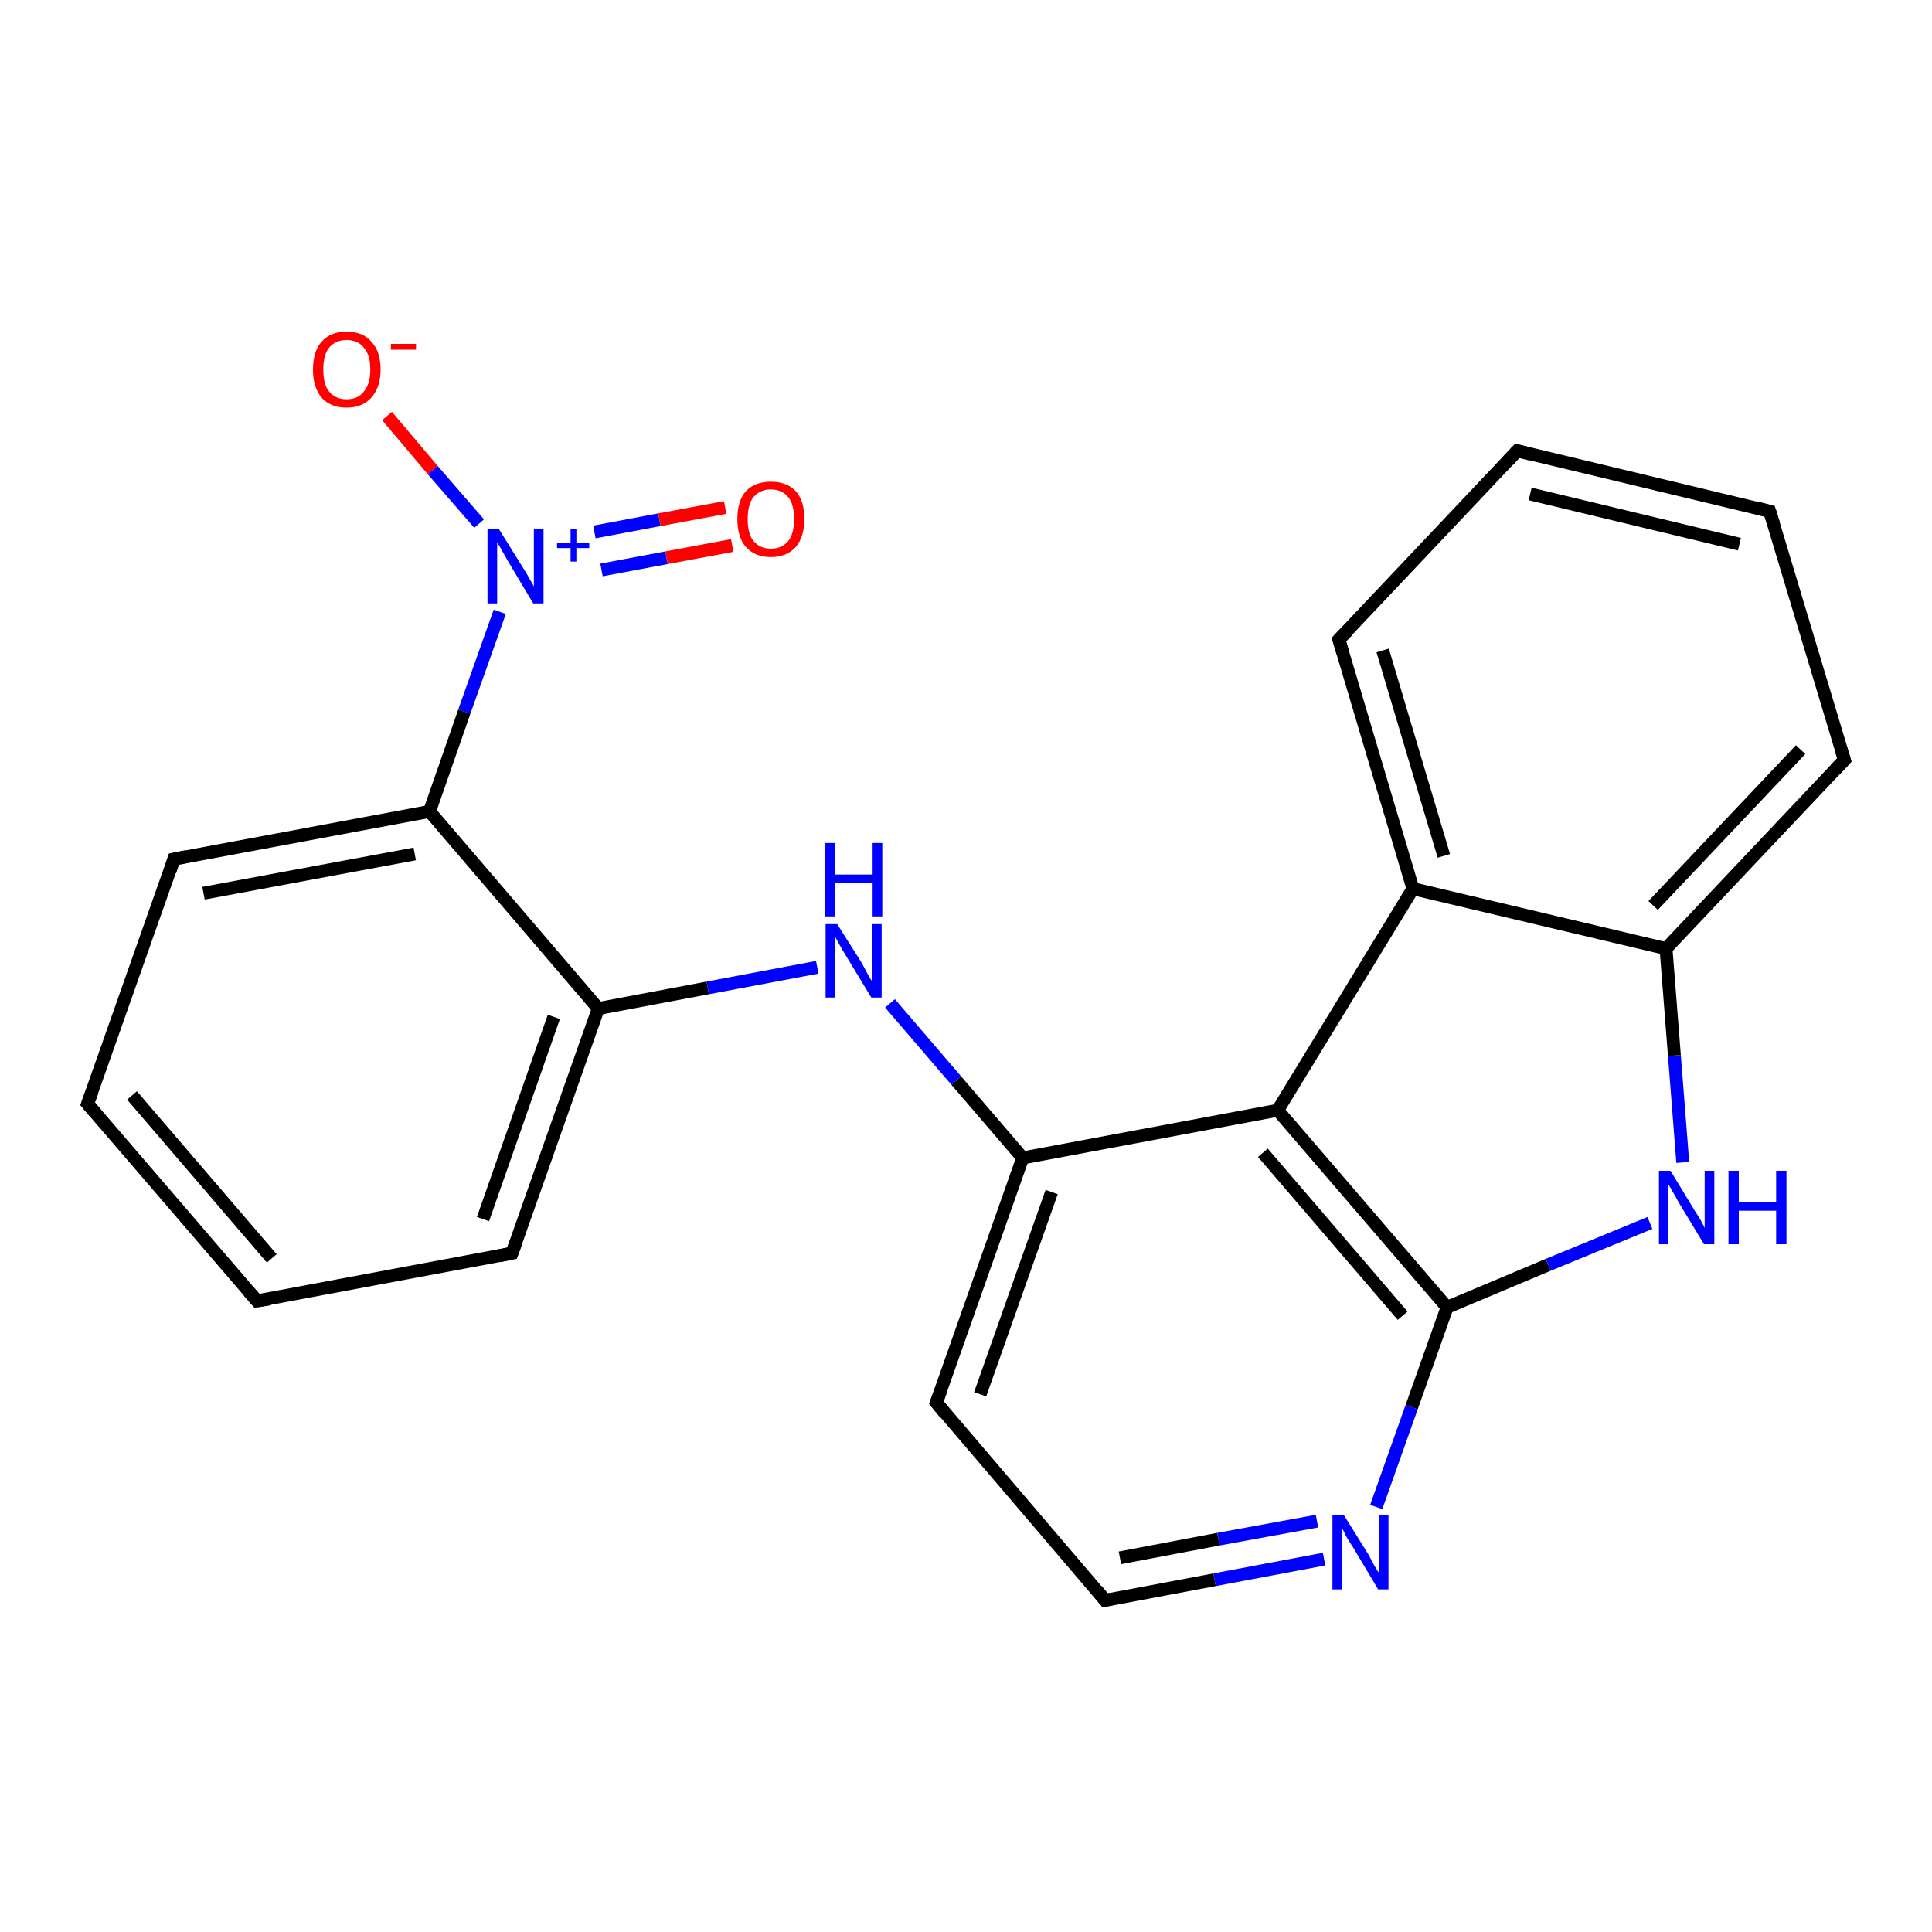 <?xml version='1.0' encoding='iso-8859-1'?>
<svg version='1.1' baseProfile='full'
              xmlns='http://www.w3.org/2000/svg'
                      xmlns:rdkit='http://www.rdkit.org/xml'
                      xmlns:xlink='http://www.w3.org/1999/xlink'
                  xml:space='preserve'
width='300px' height='300px' viewBox='0 0 300 300'>
<!-- END OF HEADER -->
<rect style='opacity:1.0;fill:#FFFFFF;stroke:none' width='300.0' height='300.0' x='0.0' y='0.0'> </rect>
<path class='bond-0 atom-0 atom-1' d='M 60.1,64.6 L 67.2,73.0' style='fill:none;fill-rule:evenodd;stroke:#FF0000;stroke-width:2.0px;stroke-linecap:butt;stroke-linejoin:miter;stroke-opacity:1' />
<path class='bond-0 atom-0 atom-1' d='M 67.2,73.0 L 74.4,81.3' style='fill:none;fill-rule:evenodd;stroke:#0000FF;stroke-width:2.0px;stroke-linecap:butt;stroke-linejoin:miter;stroke-opacity:1' />
<path class='bond-1 atom-1 atom-2' d='M 93.4,88.5 L 103.5,86.6' style='fill:none;fill-rule:evenodd;stroke:#0000FF;stroke-width:2.0px;stroke-linecap:butt;stroke-linejoin:miter;stroke-opacity:1' />
<path class='bond-1 atom-1 atom-2' d='M 103.5,86.6 L 113.7,84.7' style='fill:none;fill-rule:evenodd;stroke:#FF0000;stroke-width:2.0px;stroke-linecap:butt;stroke-linejoin:miter;stroke-opacity:1' />
<path class='bond-1 atom-1 atom-2' d='M 92.3,82.6 L 102.4,80.7' style='fill:none;fill-rule:evenodd;stroke:#0000FF;stroke-width:2.0px;stroke-linecap:butt;stroke-linejoin:miter;stroke-opacity:1' />
<path class='bond-1 atom-1 atom-2' d='M 102.4,80.7 L 112.6,78.8' style='fill:none;fill-rule:evenodd;stroke:#FF0000;stroke-width:2.0px;stroke-linecap:butt;stroke-linejoin:miter;stroke-opacity:1' />
<path class='bond-2 atom-1 atom-3' d='M 77.6,95.0 L 72.1,110.5' style='fill:none;fill-rule:evenodd;stroke:#0000FF;stroke-width:2.0px;stroke-linecap:butt;stroke-linejoin:miter;stroke-opacity:1' />
<path class='bond-2 atom-1 atom-3' d='M 72.1,110.5 L 66.7,126.0' style='fill:none;fill-rule:evenodd;stroke:#000000;stroke-width:2.0px;stroke-linecap:butt;stroke-linejoin:miter;stroke-opacity:1' />
<path class='bond-3 atom-3 atom-4' d='M 66.7,126.0 L 27.0,133.4' style='fill:none;fill-rule:evenodd;stroke:#000000;stroke-width:2.0px;stroke-linecap:butt;stroke-linejoin:miter;stroke-opacity:1' />
<path class='bond-3 atom-3 atom-4' d='M 64.4,132.6 L 31.6,138.7' style='fill:none;fill-rule:evenodd;stroke:#000000;stroke-width:2.0px;stroke-linecap:butt;stroke-linejoin:miter;stroke-opacity:1' />
<path class='bond-4 atom-4 atom-5' d='M 27.0,133.4 L 13.6,171.4' style='fill:none;fill-rule:evenodd;stroke:#000000;stroke-width:2.0px;stroke-linecap:butt;stroke-linejoin:miter;stroke-opacity:1' />
<path class='bond-5 atom-5 atom-6' d='M 13.6,171.4 L 39.9,202.0' style='fill:none;fill-rule:evenodd;stroke:#000000;stroke-width:2.0px;stroke-linecap:butt;stroke-linejoin:miter;stroke-opacity:1' />
<path class='bond-5 atom-5 atom-6' d='M 20.5,170.1 L 42.2,195.4' style='fill:none;fill-rule:evenodd;stroke:#000000;stroke-width:2.0px;stroke-linecap:butt;stroke-linejoin:miter;stroke-opacity:1' />
<path class='bond-6 atom-6 atom-7' d='M 39.9,202.0 L 79.5,194.6' style='fill:none;fill-rule:evenodd;stroke:#000000;stroke-width:2.0px;stroke-linecap:butt;stroke-linejoin:miter;stroke-opacity:1' />
<path class='bond-7 atom-7 atom-8' d='M 79.5,194.6 L 92.9,156.6' style='fill:none;fill-rule:evenodd;stroke:#000000;stroke-width:2.0px;stroke-linecap:butt;stroke-linejoin:miter;stroke-opacity:1' />
<path class='bond-7 atom-7 atom-8' d='M 75.0,189.3 L 86.0,157.9' style='fill:none;fill-rule:evenodd;stroke:#000000;stroke-width:2.0px;stroke-linecap:butt;stroke-linejoin:miter;stroke-opacity:1' />
<path class='bond-8 atom-8 atom-9' d='M 92.9,156.6 L 109.9,153.4' style='fill:none;fill-rule:evenodd;stroke:#000000;stroke-width:2.0px;stroke-linecap:butt;stroke-linejoin:miter;stroke-opacity:1' />
<path class='bond-8 atom-8 atom-9' d='M 109.9,153.4 L 126.9,150.2' style='fill:none;fill-rule:evenodd;stroke:#0000FF;stroke-width:2.0px;stroke-linecap:butt;stroke-linejoin:miter;stroke-opacity:1' />
<path class='bond-9 atom-9 atom-10' d='M 138.2,155.8 L 148.5,167.8' style='fill:none;fill-rule:evenodd;stroke:#0000FF;stroke-width:2.0px;stroke-linecap:butt;stroke-linejoin:miter;stroke-opacity:1' />
<path class='bond-9 atom-9 atom-10' d='M 148.5,167.8 L 158.8,179.8' style='fill:none;fill-rule:evenodd;stroke:#000000;stroke-width:2.0px;stroke-linecap:butt;stroke-linejoin:miter;stroke-opacity:1' />
<path class='bond-10 atom-10 atom-11' d='M 158.8,179.8 L 145.4,217.8' style='fill:none;fill-rule:evenodd;stroke:#000000;stroke-width:2.0px;stroke-linecap:butt;stroke-linejoin:miter;stroke-opacity:1' />
<path class='bond-10 atom-10 atom-11' d='M 163.3,185.1 L 152.2,216.5' style='fill:none;fill-rule:evenodd;stroke:#000000;stroke-width:2.0px;stroke-linecap:butt;stroke-linejoin:miter;stroke-opacity:1' />
<path class='bond-11 atom-11 atom-12' d='M 145.4,217.8 L 171.6,248.5' style='fill:none;fill-rule:evenodd;stroke:#000000;stroke-width:2.0px;stroke-linecap:butt;stroke-linejoin:miter;stroke-opacity:1' />
<path class='bond-12 atom-12 atom-13' d='M 171.6,248.5 L 188.6,245.3' style='fill:none;fill-rule:evenodd;stroke:#000000;stroke-width:2.0px;stroke-linecap:butt;stroke-linejoin:miter;stroke-opacity:1' />
<path class='bond-12 atom-12 atom-13' d='M 188.6,245.3 L 205.6,242.1' style='fill:none;fill-rule:evenodd;stroke:#0000FF;stroke-width:2.0px;stroke-linecap:butt;stroke-linejoin:miter;stroke-opacity:1' />
<path class='bond-12 atom-12 atom-13' d='M 173.9,241.9 L 189.2,239.0' style='fill:none;fill-rule:evenodd;stroke:#000000;stroke-width:2.0px;stroke-linecap:butt;stroke-linejoin:miter;stroke-opacity:1' />
<path class='bond-12 atom-12 atom-13' d='M 189.2,239.0 L 204.5,236.2' style='fill:none;fill-rule:evenodd;stroke:#0000FF;stroke-width:2.0px;stroke-linecap:butt;stroke-linejoin:miter;stroke-opacity:1' />
<path class='bond-13 atom-13 atom-14' d='M 213.7,234.0 L 219.2,218.5' style='fill:none;fill-rule:evenodd;stroke:#0000FF;stroke-width:2.0px;stroke-linecap:butt;stroke-linejoin:miter;stroke-opacity:1' />
<path class='bond-13 atom-13 atom-14' d='M 219.2,218.5 L 224.7,203.0' style='fill:none;fill-rule:evenodd;stroke:#000000;stroke-width:2.0px;stroke-linecap:butt;stroke-linejoin:miter;stroke-opacity:1' />
<path class='bond-14 atom-14 atom-15' d='M 224.7,203.0 L 240.4,196.4' style='fill:none;fill-rule:evenodd;stroke:#000000;stroke-width:2.0px;stroke-linecap:butt;stroke-linejoin:miter;stroke-opacity:1' />
<path class='bond-14 atom-14 atom-15' d='M 240.4,196.4 L 256.2,189.9' style='fill:none;fill-rule:evenodd;stroke:#0000FF;stroke-width:2.0px;stroke-linecap:butt;stroke-linejoin:miter;stroke-opacity:1' />
<path class='bond-15 atom-15 atom-16' d='M 261.3,180.5 L 260.0,163.9' style='fill:none;fill-rule:evenodd;stroke:#0000FF;stroke-width:2.0px;stroke-linecap:butt;stroke-linejoin:miter;stroke-opacity:1' />
<path class='bond-15 atom-15 atom-16' d='M 260.0,163.9 L 258.7,147.3' style='fill:none;fill-rule:evenodd;stroke:#000000;stroke-width:2.0px;stroke-linecap:butt;stroke-linejoin:miter;stroke-opacity:1' />
<path class='bond-16 atom-16 atom-17' d='M 258.7,147.3 L 286.4,118.0' style='fill:none;fill-rule:evenodd;stroke:#000000;stroke-width:2.0px;stroke-linecap:butt;stroke-linejoin:miter;stroke-opacity:1' />
<path class='bond-16 atom-16 atom-17' d='M 256.7,140.6 L 279.6,116.4' style='fill:none;fill-rule:evenodd;stroke:#000000;stroke-width:2.0px;stroke-linecap:butt;stroke-linejoin:miter;stroke-opacity:1' />
<path class='bond-17 atom-17 atom-18' d='M 286.4,118.0 L 274.8,79.4' style='fill:none;fill-rule:evenodd;stroke:#000000;stroke-width:2.0px;stroke-linecap:butt;stroke-linejoin:miter;stroke-opacity:1' />
<path class='bond-18 atom-18 atom-19' d='M 274.8,79.4 L 235.6,70.0' style='fill:none;fill-rule:evenodd;stroke:#000000;stroke-width:2.0px;stroke-linecap:butt;stroke-linejoin:miter;stroke-opacity:1' />
<path class='bond-18 atom-18 atom-19' d='M 270.1,84.5 L 237.6,76.7' style='fill:none;fill-rule:evenodd;stroke:#000000;stroke-width:2.0px;stroke-linecap:butt;stroke-linejoin:miter;stroke-opacity:1' />
<path class='bond-19 atom-19 atom-20' d='M 235.6,70.0 L 207.9,99.3' style='fill:none;fill-rule:evenodd;stroke:#000000;stroke-width:2.0px;stroke-linecap:butt;stroke-linejoin:miter;stroke-opacity:1' />
<path class='bond-20 atom-20 atom-21' d='M 207.9,99.3 L 219.4,138.0' style='fill:none;fill-rule:evenodd;stroke:#000000;stroke-width:2.0px;stroke-linecap:butt;stroke-linejoin:miter;stroke-opacity:1' />
<path class='bond-20 atom-20 atom-21' d='M 214.7,101.0 L 224.2,132.9' style='fill:none;fill-rule:evenodd;stroke:#000000;stroke-width:2.0px;stroke-linecap:butt;stroke-linejoin:miter;stroke-opacity:1' />
<path class='bond-21 atom-21 atom-22' d='M 219.4,138.0 L 198.4,172.4' style='fill:none;fill-rule:evenodd;stroke:#000000;stroke-width:2.0px;stroke-linecap:butt;stroke-linejoin:miter;stroke-opacity:1' />
<path class='bond-22 atom-8 atom-3' d='M 92.9,156.6 L 66.7,126.0' style='fill:none;fill-rule:evenodd;stroke:#000000;stroke-width:2.0px;stroke-linecap:butt;stroke-linejoin:miter;stroke-opacity:1' />
<path class='bond-23 atom-22 atom-10' d='M 198.4,172.4 L 158.8,179.8' style='fill:none;fill-rule:evenodd;stroke:#000000;stroke-width:2.0px;stroke-linecap:butt;stroke-linejoin:miter;stroke-opacity:1' />
<path class='bond-24 atom-22 atom-14' d='M 198.4,172.4 L 224.7,203.0' style='fill:none;fill-rule:evenodd;stroke:#000000;stroke-width:2.0px;stroke-linecap:butt;stroke-linejoin:miter;stroke-opacity:1' />
<path class='bond-24 atom-22 atom-14' d='M 196.1,179.0 L 217.8,204.3' style='fill:none;fill-rule:evenodd;stroke:#000000;stroke-width:2.0px;stroke-linecap:butt;stroke-linejoin:miter;stroke-opacity:1' />
<path class='bond-25 atom-21 atom-16' d='M 219.4,138.0 L 258.7,147.3' style='fill:none;fill-rule:evenodd;stroke:#000000;stroke-width:2.0px;stroke-linecap:butt;stroke-linejoin:miter;stroke-opacity:1' />
<path d='M 29.0,133.0 L 27.0,133.4 L 26.4,135.3' style='fill:none;stroke:#000000;stroke-width:2.0px;stroke-linecap:butt;stroke-linejoin:miter;stroke-opacity:1;' />
<path d='M 14.3,169.5 L 13.6,171.4 L 14.9,172.9' style='fill:none;stroke:#000000;stroke-width:2.0px;stroke-linecap:butt;stroke-linejoin:miter;stroke-opacity:1;' />
<path d='M 38.6,200.5 L 39.9,202.0 L 41.9,201.7' style='fill:none;stroke:#000000;stroke-width:2.0px;stroke-linecap:butt;stroke-linejoin:miter;stroke-opacity:1;' />
<path d='M 77.5,195.0 L 79.5,194.6 L 80.2,192.7' style='fill:none;stroke:#000000;stroke-width:2.0px;stroke-linecap:butt;stroke-linejoin:miter;stroke-opacity:1;' />
<path d='M 146.1,215.9 L 145.4,217.8 L 146.7,219.4' style='fill:none;stroke:#000000;stroke-width:2.0px;stroke-linecap:butt;stroke-linejoin:miter;stroke-opacity:1;' />
<path d='M 170.3,246.9 L 171.6,248.5 L 172.5,248.3' style='fill:none;stroke:#000000;stroke-width:2.0px;stroke-linecap:butt;stroke-linejoin:miter;stroke-opacity:1;' />
<path d='M 285.0,119.5 L 286.4,118.0 L 285.8,116.1' style='fill:none;stroke:#000000;stroke-width:2.0px;stroke-linecap:butt;stroke-linejoin:miter;stroke-opacity:1;' />
<path d='M 275.4,81.3 L 274.8,79.4 L 272.9,78.9' style='fill:none;stroke:#000000;stroke-width:2.0px;stroke-linecap:butt;stroke-linejoin:miter;stroke-opacity:1;' />
<path d='M 237.6,70.5 L 235.6,70.0 L 234.2,71.5' style='fill:none;stroke:#000000;stroke-width:2.0px;stroke-linecap:butt;stroke-linejoin:miter;stroke-opacity:1;' />
<path d='M 209.3,97.9 L 207.9,99.3 L 208.5,101.3' style='fill:none;stroke:#000000;stroke-width:2.0px;stroke-linecap:butt;stroke-linejoin:miter;stroke-opacity:1;' />
<path class='atom-0' d='M 48.6 57.4
Q 48.6 54.6, 49.9 53.1
Q 51.3 51.5, 53.8 51.5
Q 56.4 51.5, 57.7 53.1
Q 59.1 54.6, 59.1 57.4
Q 59.1 60.1, 57.7 61.7
Q 56.3 63.3, 53.8 63.3
Q 51.3 63.3, 49.9 61.7
Q 48.6 60.1, 48.6 57.4
M 53.8 62.0
Q 55.6 62.0, 56.5 60.8
Q 57.5 59.6, 57.5 57.4
Q 57.5 55.1, 56.5 54.0
Q 55.6 52.8, 53.8 52.8
Q 52.1 52.8, 51.1 54.0
Q 50.2 55.1, 50.2 57.4
Q 50.2 59.7, 51.1 60.8
Q 52.1 62.0, 53.8 62.0
' fill='#FF0000'/>
<path class='atom-0' d='M 60.7 53.4
L 64.6 53.4
L 64.6 54.3
L 60.7 54.3
L 60.7 53.4
' fill='#FF0000'/>
<path class='atom-1' d='M 77.5 82.2
L 81.3 88.3
Q 81.7 88.9, 82.3 90.0
Q 82.9 91.0, 82.9 91.1
L 82.9 82.2
L 84.4 82.2
L 84.4 93.7
L 82.8 93.7
L 78.8 87.0
Q 78.4 86.3, 77.9 85.4
Q 77.4 84.5, 77.2 84.2
L 77.2 93.7
L 75.7 93.7
L 75.7 82.2
L 77.5 82.2
' fill='#0000FF'/>
<path class='atom-1' d='M 86.5 84.3
L 88.6 84.3
L 88.6 82.2
L 89.5 82.2
L 89.5 84.3
L 91.5 84.3
L 91.5 85.1
L 89.5 85.1
L 89.5 87.2
L 88.6 87.2
L 88.6 85.1
L 86.5 85.1
L 86.5 84.3
' fill='#0000FF'/>
<path class='atom-2' d='M 114.5 80.6
Q 114.5 77.8, 115.8 76.3
Q 117.2 74.8, 119.7 74.8
Q 122.2 74.8, 123.6 76.3
Q 124.9 77.8, 124.9 80.6
Q 124.9 83.3, 123.6 84.9
Q 122.2 86.5, 119.7 86.5
Q 117.2 86.5, 115.8 84.9
Q 114.5 83.4, 114.5 80.6
M 119.7 85.2
Q 121.4 85.2, 122.4 84.0
Q 123.3 82.9, 123.3 80.6
Q 123.3 78.3, 122.4 77.2
Q 121.4 76.0, 119.7 76.0
Q 118.0 76.0, 117.0 77.2
Q 116.1 78.3, 116.1 80.6
Q 116.1 82.9, 117.0 84.0
Q 118.0 85.2, 119.7 85.2
' fill='#FF0000'/>
<path class='atom-9' d='M 130.0 143.5
L 133.8 149.5
Q 134.1 150.1, 134.7 151.2
Q 135.3 152.3, 135.4 152.3
L 135.4 143.5
L 136.9 143.5
L 136.9 154.9
L 135.3 154.9
L 131.3 148.3
Q 130.8 147.5, 130.3 146.6
Q 129.8 145.7, 129.7 145.5
L 129.7 154.9
L 128.2 154.9
L 128.2 143.5
L 130.0 143.5
' fill='#0000FF'/>
<path class='atom-9' d='M 128.1 130.9
L 129.6 130.9
L 129.6 135.8
L 135.5 135.8
L 135.5 130.9
L 137.0 130.9
L 137.0 142.3
L 135.5 142.3
L 135.5 137.1
L 129.6 137.1
L 129.6 142.3
L 128.1 142.3
L 128.1 130.9
' fill='#0000FF'/>
<path class='atom-13' d='M 208.7 235.3
L 212.5 241.4
Q 212.8 242.0, 213.4 243.1
Q 214.0 244.1, 214.1 244.2
L 214.1 235.3
L 215.6 235.3
L 215.6 246.8
L 214.0 246.8
L 210.0 240.1
Q 209.5 239.4, 209.0 238.5
Q 208.6 237.6, 208.4 237.3
L 208.4 246.8
L 206.9 246.8
L 206.9 235.3
L 208.7 235.3
' fill='#0000FF'/>
<path class='atom-15' d='M 259.4 181.8
L 263.1 187.9
Q 263.5 188.5, 264.1 189.5
Q 264.7 190.6, 264.7 190.7
L 264.7 181.8
L 266.2 181.8
L 266.2 193.2
L 264.6 193.2
L 260.6 186.6
Q 260.2 185.8, 259.7 185.0
Q 259.2 184.1, 259.0 183.8
L 259.0 193.2
L 257.6 193.2
L 257.6 181.8
L 259.4 181.8
' fill='#0000FF'/>
<path class='atom-15' d='M 268.4 181.8
L 270.0 181.8
L 270.0 186.7
L 275.8 186.7
L 275.8 181.8
L 277.4 181.8
L 277.4 193.2
L 275.8 193.2
L 275.8 188.0
L 270.0 188.0
L 270.0 193.2
L 268.4 193.2
L 268.4 181.8
' fill='#0000FF'/>
</svg>
